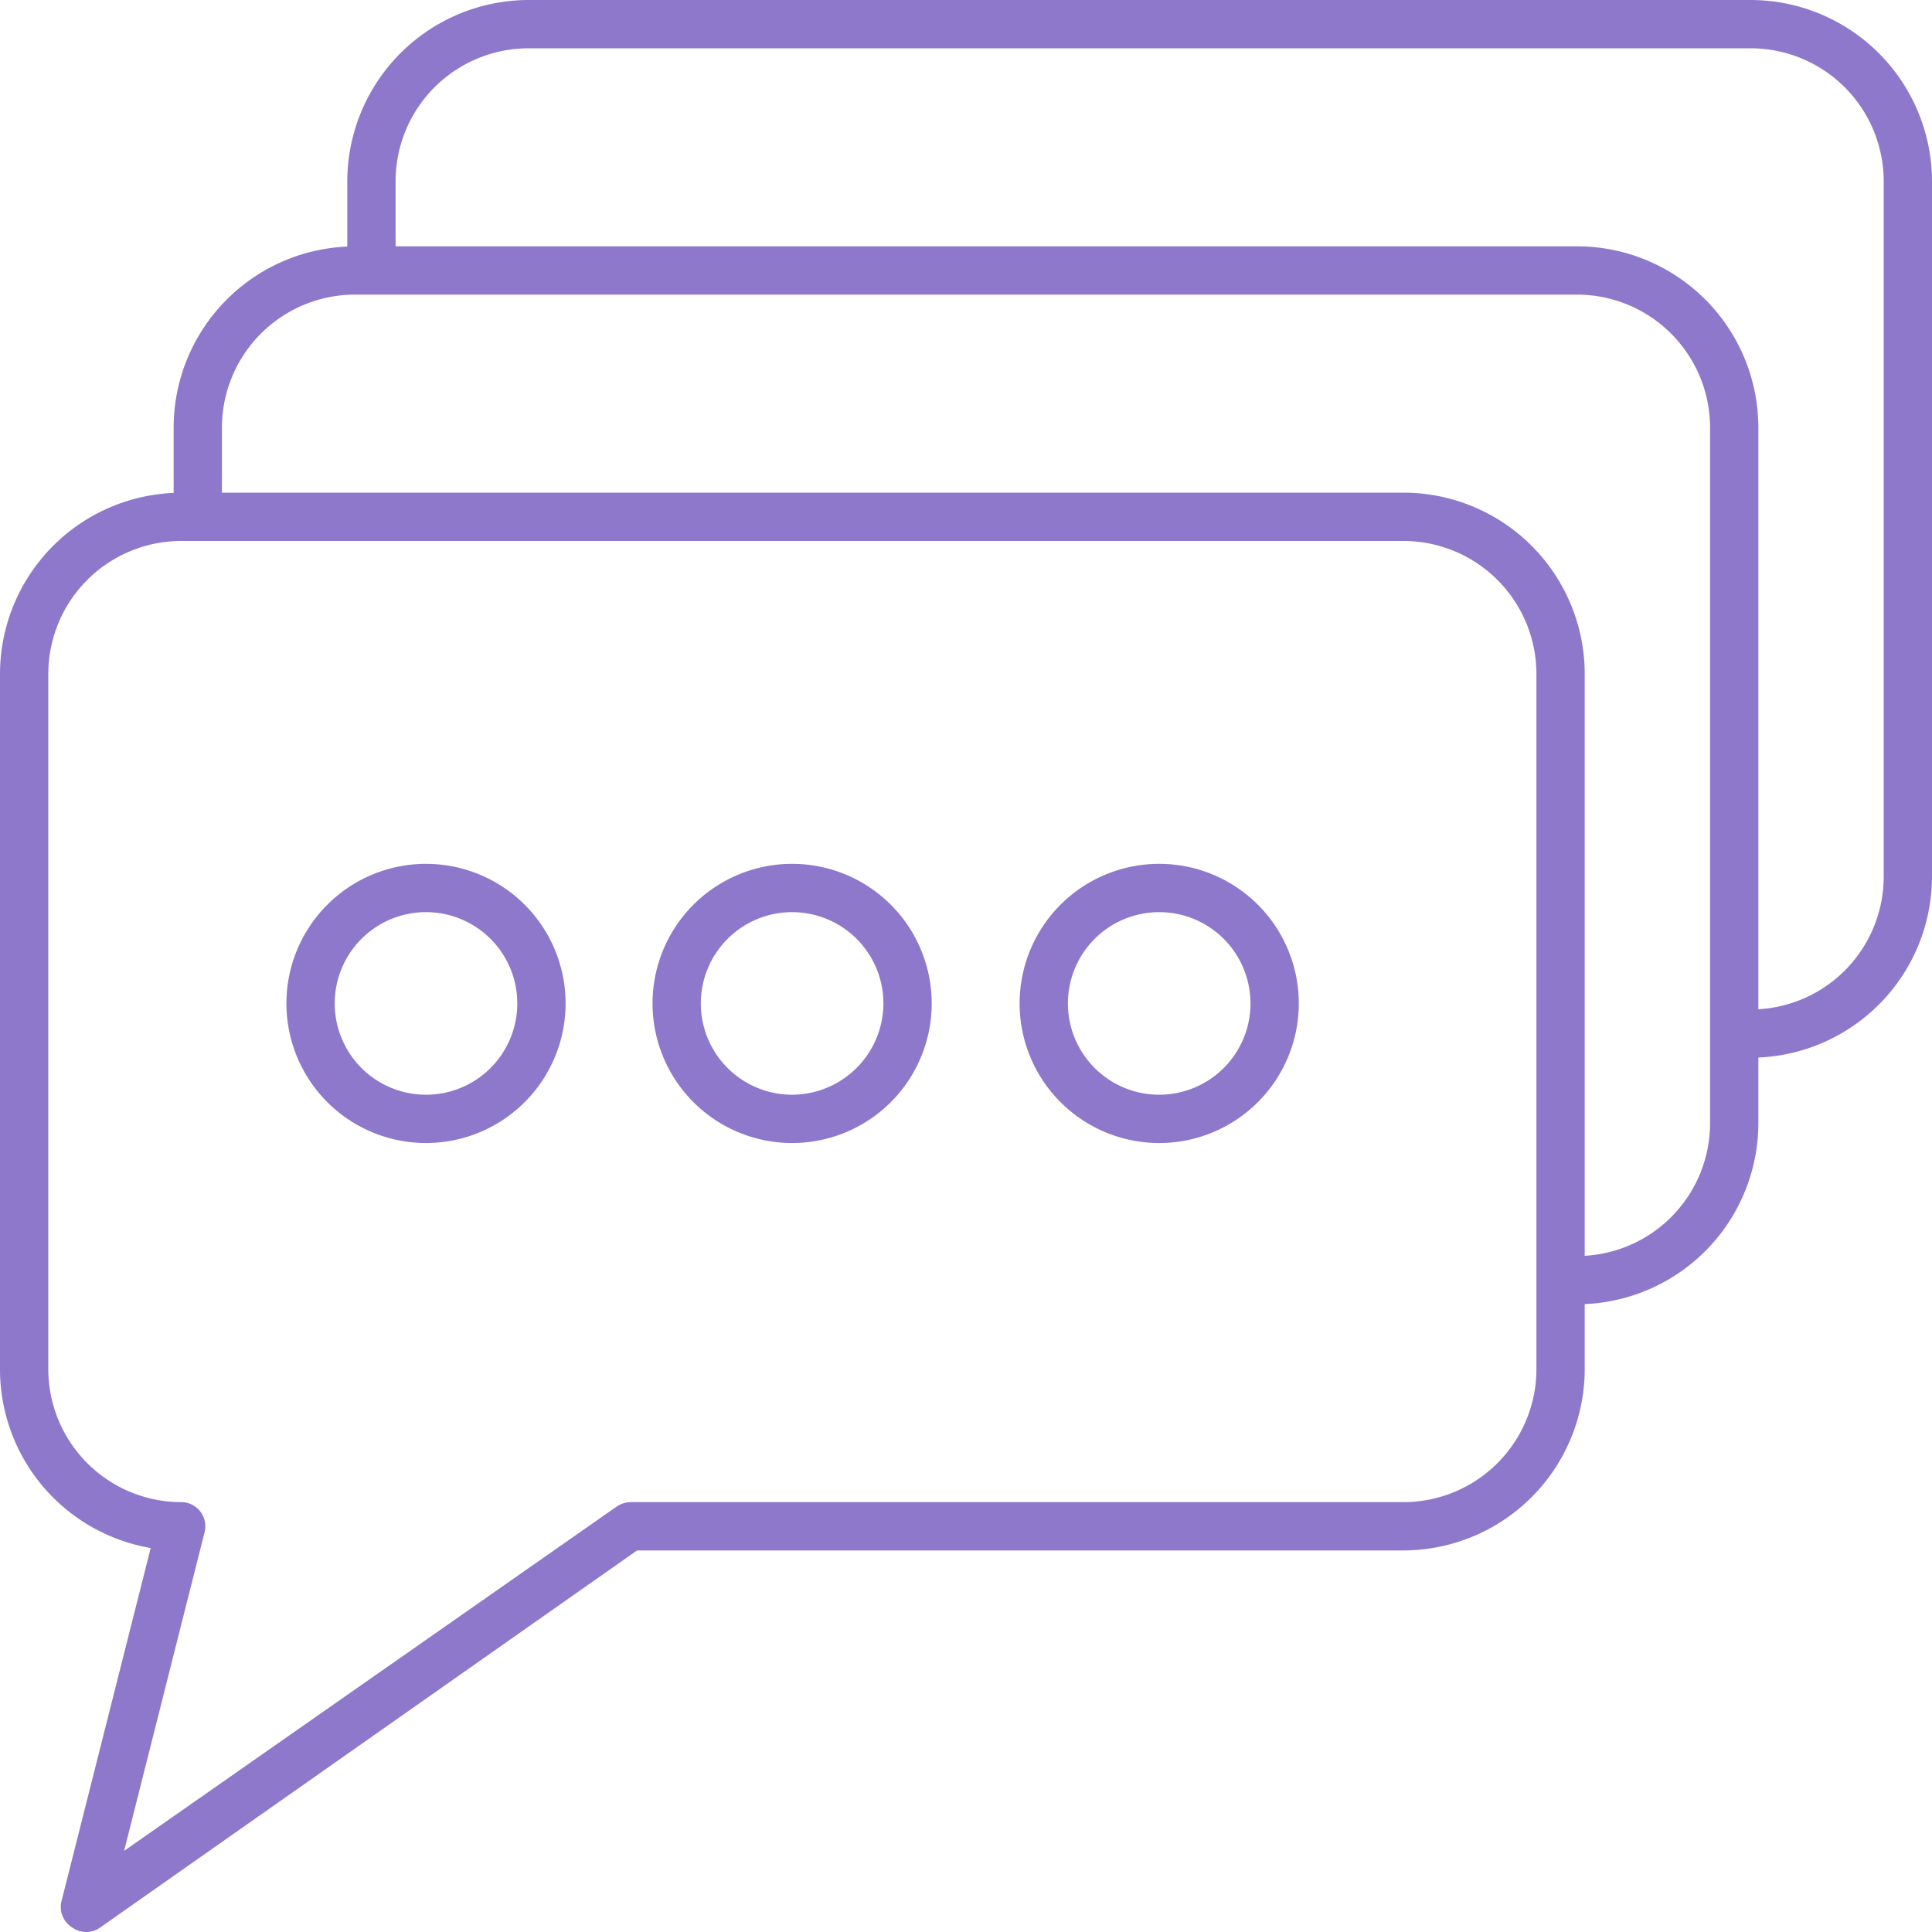 <svg xmlns="http://www.w3.org/2000/svg" viewBox="0 0 80 80"><title>30-bulk-sms</title><g id="Layer_2" data-name="Layer 2"><g id="Layer_1-2" data-name="Layer 1"><path d="M72.5,0H21.88a7.52,7.52,0,0,0-7.5,7.5v2.71A7.51,7.51,0,0,0,7.19,17.7v2.71A7.51,7.51,0,0,0,0,27.9V56.7a7.51,7.51,0,0,0,6.24,7.4L2.54,78.75A1,1,0,0,0,3,79.82a1,1,0,0,0,.56.18,1,1,0,0,0,.58-.18L26.38,64.2H58.12a7.52,7.52,0,0,0,7.5-7.5V54a7.51,7.51,0,0,0,7.19-7.49V43.79A7.51,7.51,0,0,0,80,36.3V7.5A7.52,7.52,0,0,0,72.5,0ZM63.62,56.7a5.51,5.51,0,0,1-5.5,5.5h-32a1.07,1.07,0,0,0-.58.18L5.14,76.64,8.47,63.45a1,1,0,0,0-1-1.25A5.51,5.51,0,0,1,2,56.7V27.9a5.51,5.51,0,0,1,5.5-5.5H58.12a5.51,5.51,0,0,1,5.5,5.5Zm7.19-10.2A5.5,5.5,0,0,1,65.62,52V27.9a7.51,7.51,0,0,0-7.5-7.5H9.19V17.7a5.51,5.51,0,0,1,5.5-5.5H65.31a5.51,5.51,0,0,1,5.5,5.5ZM78,36.3a5.5,5.5,0,0,1-5.19,5.49V17.7a7.51,7.51,0,0,0-7.5-7.5H16.38V7.5A5.51,5.51,0,0,1,21.88,2H72.5A5.51,5.51,0,0,1,78,7.5Z" style="fill:#8e78cb"/><path d="M48,35.77a5.78,5.78,0,1,0,5.78,5.78A5.78,5.78,0,0,0,48,35.77Zm0,9.56a3.78,3.78,0,1,1,3.78-3.78A3.78,3.78,0,0,1,48,45.33Z" style="fill:#8e78cb"/><path d="M32.81,35.77a5.78,5.78,0,1,0,5.77,5.78A5.78,5.78,0,0,0,32.81,35.77Zm0,9.56a3.78,3.78,0,1,1,3.77-3.78A3.79,3.79,0,0,1,32.81,45.33Z" style="fill:#8e78cb"/><path d="M17.64,35.77a5.78,5.78,0,1,0,5.78,5.78A5.78,5.78,0,0,0,17.64,35.77Zm0,9.56a3.78,3.78,0,1,1,3.78-3.78A3.78,3.78,0,0,1,17.64,45.33Z" style="fill:#8e78cb"/></g></g></svg>